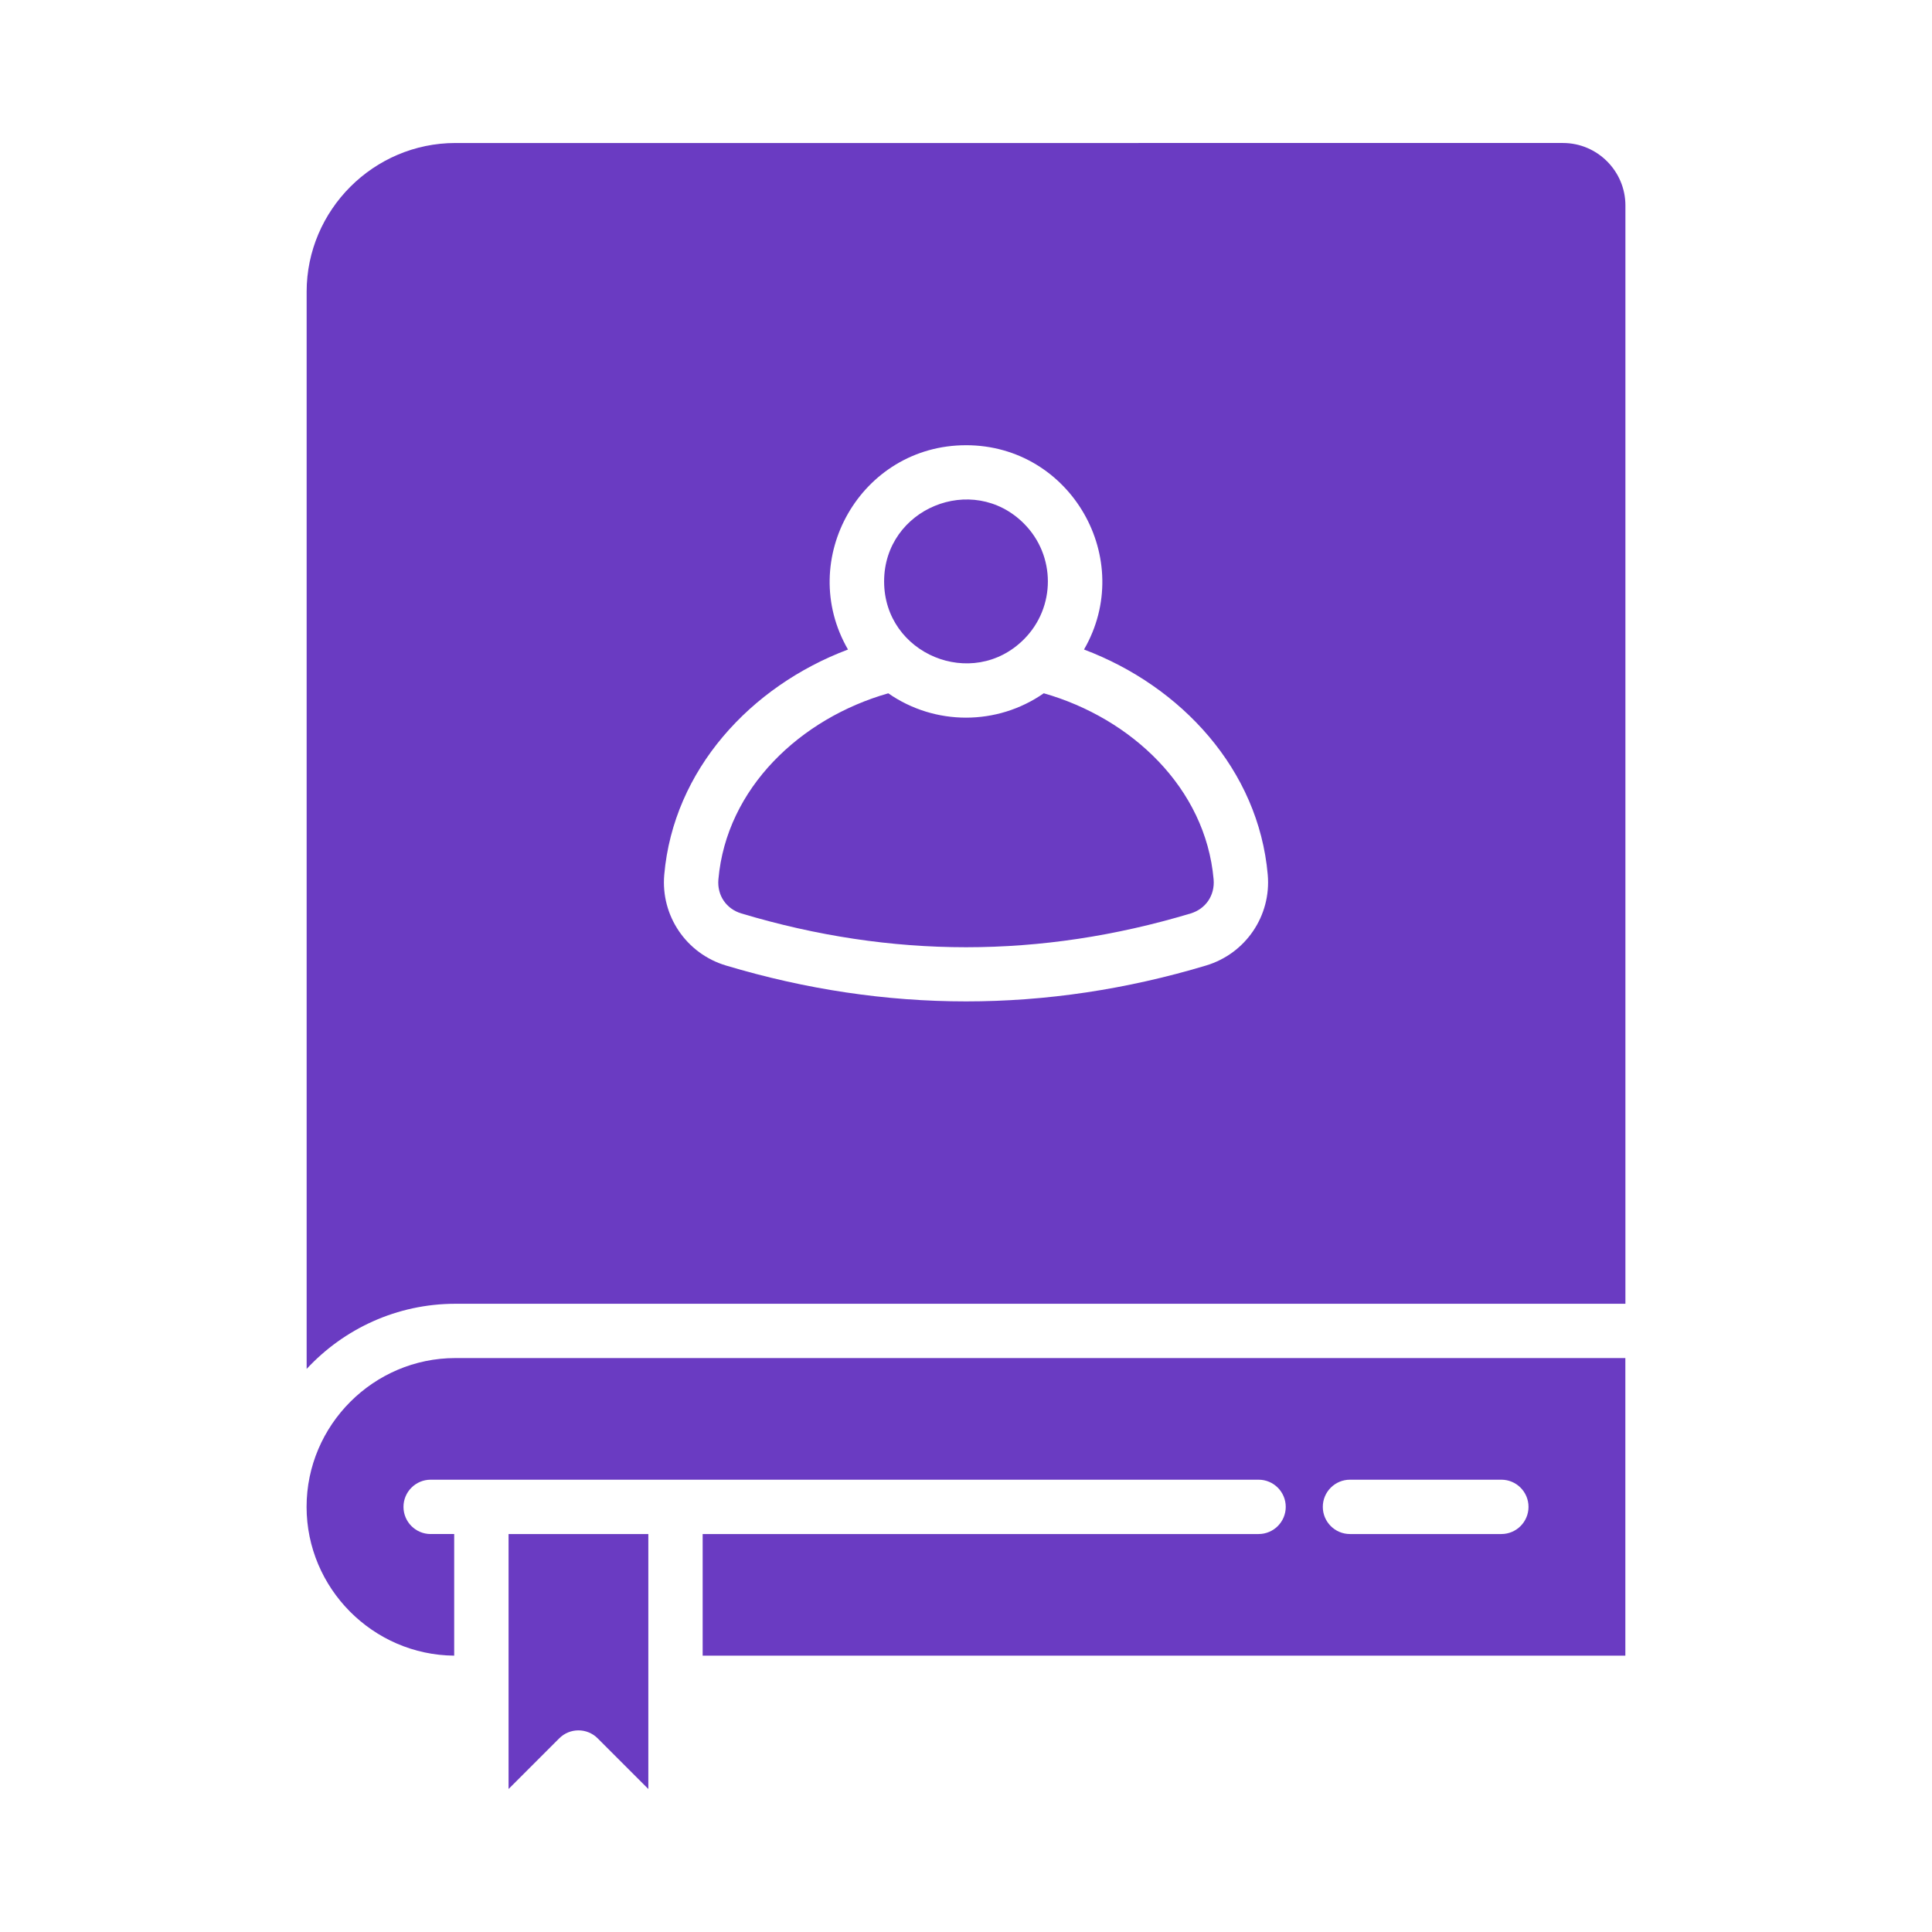 <?xml version="1.0" encoding="UTF-8"?>
<svg width="700pt" height="700pt" version="1.1" viewBox="0 0 700 700" xmlns="http://www.w3.org/2000/svg">
 <path d="m350 161.31c38.109 0 61.621 41.398 42.758 74.023 35.285 13.293 63.23 43.562 66.57 81.594 1.309 14.895-8.008 28.59-22.344 32.895-57.82 17.348-116.12 17.332-173.96 0-14.344-4.297-23.66-17.996-22.352-32.898 3.34-38.023 31.281-68.301 66.57-81.586-18.871-32.629 4.648-74.023 42.758-74.023zm28.16 89.887c-16.898 11.766-39.426 11.766-56.32 0-31.781 9.059-58.645 34.32-61.551 67.41-0.504 5.769 2.82 10.711 8.352 12.363 54.41 16.305 108.34 16.324 162.73 0 5.516-1.66 8.848-6.594 8.344-12.363-2.906-33.098-29.77-58.367-61.551-67.426zm-7.184-61.516c-18.633-18.641-50.645-5.375-50.645 20.98 0 26.355 32.004 39.621 50.645 20.98 11.586-11.586 11.586-30.371 0-41.957zm-214.94 366.13c-5.438 0-9.844-4.41-9.844-9.844s4.41-9.844 9.844-9.844h299.97c5.438 0 9.844 4.41 9.844 9.844s-4.41 9.844-9.844 9.844h-201.42v44.07h334.31v-107.83h-423.9c-29.633 0-53.914 24.281-53.914 53.914 0 29.477 24.031 53.676 53.48 53.906v-44.066h-8.539zm78.867 0v92.379l-18.359-18.359c-3.844-3.844-10.074-3.844-13.922 0l-18.359 18.359v-92.379h50.645zm254.22 0c-5.438 0-9.844-4.41-9.844-9.844s4.41-9.844 9.844-9.844h54.84c5.438 0 9.844 4.41 9.844 9.844s-4.41 9.844-9.844 9.844zm-378.02-450.09v390.27c13.496-14.547 32.727-23.609 53.914-23.609h423.9v-397.94c0-12.453-10.18-22.633-22.633-22.633l-401.27 0.004c-29.633 0-53.914 24.281-53.914 53.914z" fill="#6a3bc2" fill-rule="evenodd"/>
</svg>
